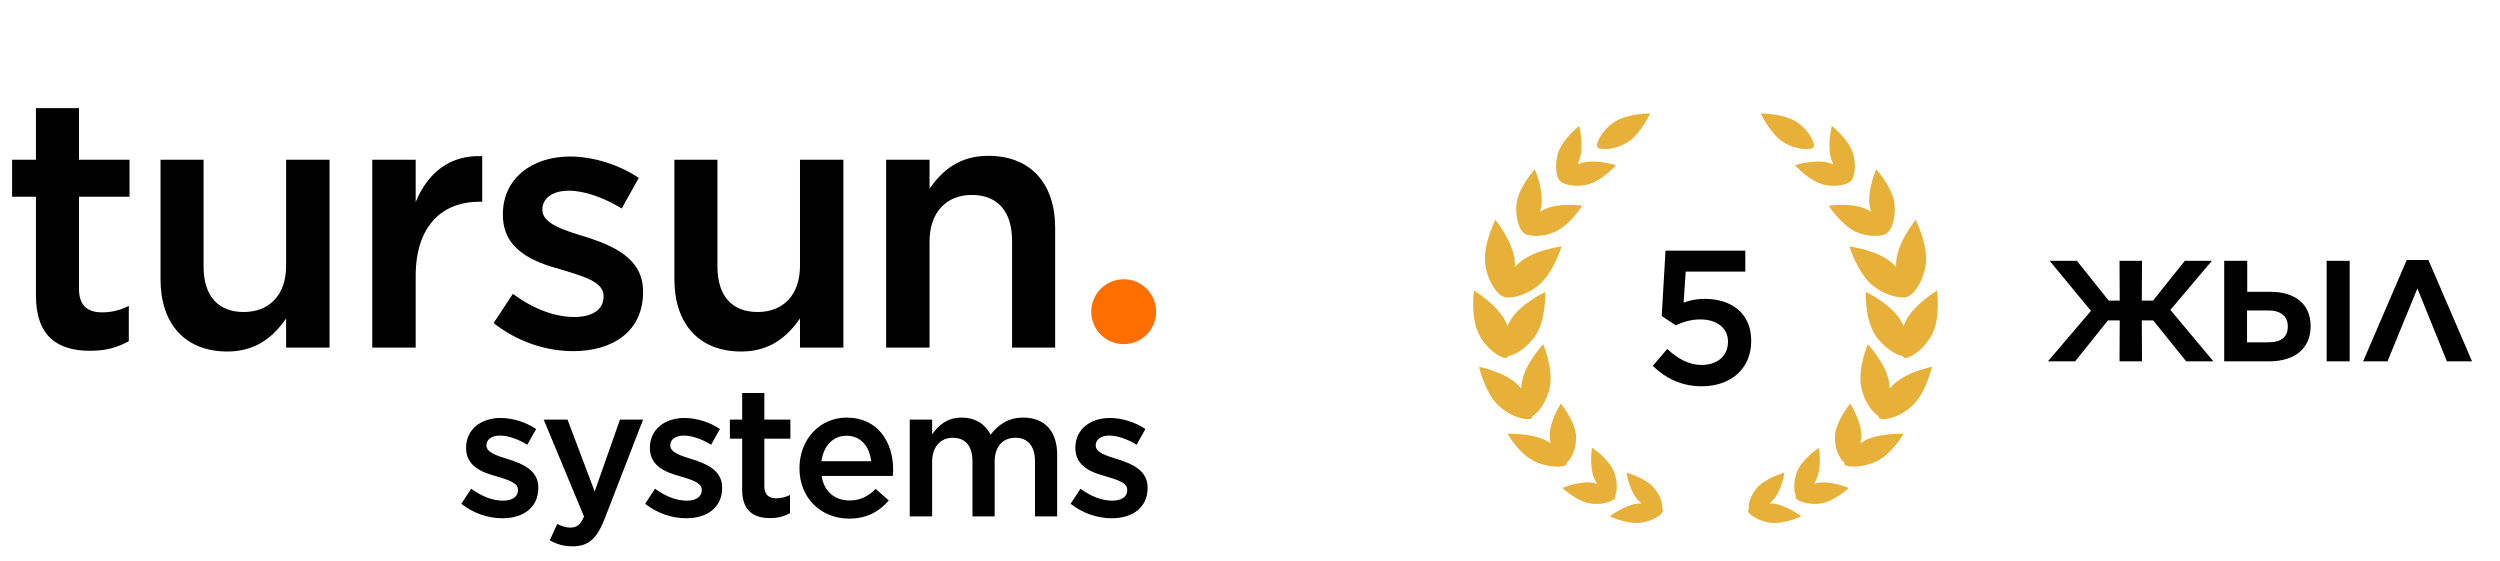 <?xml version="1.0" encoding="UTF-8"?> <svg xmlns="http://www.w3.org/2000/svg" width="187" height="42" viewBox="0 0 187 42" fill="none"><circle cx="84.052" cy="23.315" r="2.426" fill="#FF6F00"></circle><path d="M37.578 38.766C36.536 38.766 35.425 38.409 34.506 37.682L35.247 36.558C36.056 37.147 36.865 37.449 37.62 37.449C38.333 37.449 38.744 37.147 38.744 36.667V36.64C38.744 36.091 37.976 35.886 37.126 35.625C36.07 35.337 34.863 34.884 34.863 33.513V33.486C34.863 32.1 36.001 31.264 37.441 31.264C38.36 31.264 39.334 31.579 40.102 32.087L39.444 33.266C38.744 32.841 38.004 32.58 37.4 32.58C36.756 32.58 36.385 32.896 36.385 33.294V33.321C36.385 33.842 37.167 34.089 38.017 34.349C39.06 34.679 40.267 35.159 40.267 36.462V36.489C40.267 38.011 39.087 38.766 37.578 38.766ZM44.482 36.763L46.374 31.387H48.102L45.222 38.821C44.633 40.316 44.002 40.864 42.836 40.864C42.136 40.864 41.629 40.7 41.121 40.412L41.684 39.191C41.999 39.355 42.315 39.465 42.658 39.465C43.138 39.465 43.412 39.26 43.686 38.642L40.669 31.387H42.452L44.482 36.763ZM51.328 38.766C50.285 38.766 49.175 38.409 48.256 37.682L48.996 36.558C49.806 37.147 50.615 37.449 51.369 37.449C52.082 37.449 52.494 37.147 52.494 36.667V36.64C52.494 36.091 51.726 35.886 50.875 35.625C49.819 35.337 48.612 34.884 48.612 33.513V33.486C48.612 32.1 49.751 31.264 51.191 31.264C52.11 31.264 53.083 31.579 53.851 32.087L53.193 33.266C52.494 32.841 51.753 32.58 51.15 32.58C50.505 32.58 50.135 32.896 50.135 33.294V33.321C50.135 33.842 50.916 34.089 51.767 34.349C52.809 34.679 54.016 35.159 54.016 36.462V36.489C54.016 38.011 52.837 38.766 51.328 38.766ZM57.599 38.752C56.378 38.752 55.514 38.217 55.514 36.626V32.813H54.595V31.387H55.514V29.398H57.173V31.387H59.121V32.813H57.173V36.366C57.173 37.01 57.502 37.271 58.065 37.271C58.421 37.271 58.764 37.189 59.093 37.024V38.382C58.668 38.615 58.243 38.752 57.599 38.752ZM63.516 38.793C61.432 38.793 59.8 37.271 59.8 35.035V35.008C59.8 32.923 61.267 31.236 63.338 31.236C65.642 31.236 66.808 33.047 66.808 35.131C66.808 35.282 66.794 35.433 66.781 35.598H61.459C61.637 36.791 62.46 37.435 63.544 37.435C64.367 37.435 64.915 37.134 65.505 36.571L66.479 37.435C65.779 38.258 64.847 38.793 63.516 38.793ZM61.445 34.5H65.162C65.052 33.444 64.421 32.594 63.324 32.594C62.296 32.594 61.596 33.362 61.445 34.5ZM68.049 38.629V31.387H69.723V32.484C70.189 31.84 70.82 31.236 71.931 31.236C72.973 31.236 73.714 31.744 74.098 32.512C74.688 31.744 75.442 31.236 76.539 31.236C78.13 31.236 79.076 32.237 79.076 34.007V38.629H77.417V34.514C77.417 33.362 76.882 32.745 75.949 32.745C75.03 32.745 74.4 33.376 74.4 34.541V38.629H72.74V34.5C72.74 33.362 72.205 32.745 71.272 32.745C70.34 32.745 69.723 33.431 69.723 34.541V38.629H68.049ZM83.153 38.766C82.11 38.766 80.999 38.409 80.081 37.682L80.821 36.558C81.63 37.147 82.439 37.449 83.194 37.449C83.907 37.449 84.318 37.147 84.318 36.667V36.64C84.318 36.091 83.55 35.886 82.7 35.625C81.644 35.337 80.437 34.884 80.437 33.513V33.486C80.437 32.1 81.575 31.264 83.016 31.264C83.934 31.264 84.908 31.579 85.676 32.087L85.018 33.266C84.318 32.841 83.578 32.58 82.974 32.58C82.33 32.58 81.96 32.896 81.96 33.294V33.321C81.96 33.842 82.741 34.089 83.591 34.349C84.634 34.679 85.841 35.159 85.841 36.462V36.489C85.841 38.011 84.661 38.766 83.153 38.766Z" fill="black"></path><path d="M6.734 26.239C4.365 26.239 2.688 25.202 2.688 22.114V14.715H0.905V11.947H2.688V8.088H5.909V11.947H9.688V14.715H5.909V21.608C5.909 22.859 6.547 23.365 7.638 23.365C8.33 23.365 8.996 23.205 9.635 22.886V25.521C8.81 25.973 7.984 26.239 6.734 26.239ZM17.011 26.293C13.817 26.293 12.007 24.19 12.007 20.89V11.947H15.227V19.932C15.227 22.141 16.319 23.338 18.235 23.338C20.124 23.338 21.402 22.088 21.402 19.879V11.947H24.649V26H21.402V23.818C20.47 25.175 19.166 26.293 17.011 26.293ZM27.846 26V11.947H31.093V15.114C31.971 12.985 33.595 11.575 36.07 11.681V15.088H35.884C33.036 15.088 31.093 16.924 31.093 20.65V26H27.846ZM42.886 26.266C40.863 26.266 38.707 25.574 36.924 24.164L38.361 21.981C39.931 23.126 41.502 23.711 42.965 23.711C44.349 23.711 45.148 23.126 45.148 22.194V22.141C45.148 21.076 43.657 20.677 42.007 20.171C39.958 19.612 37.616 18.734 37.616 16.073V16.019C37.616 13.331 39.825 11.708 42.62 11.708C44.403 11.708 46.292 12.32 47.783 13.305L46.505 15.594C45.148 14.768 43.711 14.263 42.54 14.263C41.289 14.263 40.57 14.875 40.57 15.647V15.7C40.57 16.711 42.087 17.191 43.737 17.696C45.76 18.335 48.102 19.266 48.102 21.795V21.848C48.102 24.802 45.813 26.266 42.886 26.266ZM55.447 26.293C52.254 26.293 50.444 24.19 50.444 20.89V11.947H53.664V19.932C53.664 22.141 54.755 23.338 56.672 23.338C58.561 23.338 59.839 22.088 59.839 19.879V11.947H63.086V26H59.839V23.818C58.907 25.175 57.603 26.293 55.447 26.293ZM66.283 26V11.947H69.53V14.103C70.461 12.799 71.712 11.655 73.921 11.655C77.115 11.655 78.925 13.757 78.925 17.031V26H75.704V18.015C75.704 15.806 74.613 14.582 72.697 14.582C70.807 14.582 69.53 15.86 69.53 18.069V26H66.283Z" fill="black"></path><path d="M127.287 28.893C125.749 28.893 124.581 28.28 123.627 27.369L124.709 26.101C125.507 26.842 126.347 27.298 127.273 27.298C128.47 27.298 129.253 26.614 129.253 25.574V25.546C129.253 24.52 128.398 23.893 127.188 23.893C126.461 23.893 125.863 24.093 125.35 24.335L124.296 23.637L124.581 18.751H130.549V20.318H126.091L125.934 22.64C126.404 22.469 126.846 22.355 127.515 22.355C129.452 22.355 130.991 23.381 130.991 25.489V25.517C130.991 27.554 129.495 28.893 127.287 28.893Z" fill="black"></path><path d="M160.222 19.507L160.207 22.484H161.048L163.427 19.507H165.449L162.344 23.182L165.563 27.028H163.526L161.062 23.966H160.207L160.222 27.028H158.541L158.555 23.966H157.672L155.222 27.028H153.185L156.404 23.253L153.313 19.507H155.35L157.729 22.484H158.555L158.541 19.507H160.222ZM168.093 19.507V21.829H169.845C171.683 21.829 172.836 22.755 172.836 24.393V24.407C172.836 26.003 171.725 27.028 169.717 27.028H166.37V19.507H168.093ZM168.079 23.225V25.604H169.688C170.643 25.604 171.127 25.205 171.127 24.421V24.407C171.127 23.709 170.657 23.225 169.703 23.225H168.079ZM174.033 27.028V19.507H175.756V27.028H174.033ZM181.647 19.45L184.909 27.028H183.029L180.821 21.573L178.585 27.028H176.762L180.024 19.45H181.647Z" fill="black"></path><path d="M116.685 13.515C116.796 13.754 117.774 14.066 118.798 13.79C119.85 13.505 120.879 12.359 120.879 12.359C120.879 12.359 119.412 11.887 118.361 12.171C118.236 12.205 118.116 12.247 118.002 12.293C118.057 12.181 118.107 12.063 118.149 11.938C118.5 10.906 118.124 9.413 118.124 9.413C118.124 9.413 116.914 10.366 116.562 11.397C116.229 12.379 116.458 13.352 116.685 13.515Z" fill="#E6B039"></path><path d="M121.758 10.627C122.746 9.996 123.433 8.487 123.433 8.487C123.433 8.487 121.775 8.475 120.787 9.106C119.799 9.737 119.338 10.782 119.483 11.008C119.628 11.235 120.77 11.257 121.758 10.627Z" fill="#E6B039"></path><path d="M113.978 17.414C114.143 17.656 115.27 17.819 116.341 17.329C117.44 16.826 118.356 15.383 118.356 15.383C118.356 15.383 116.665 15.134 115.566 15.638C115.435 15.697 115.312 15.765 115.196 15.837C115.235 15.704 115.268 15.565 115.292 15.421C115.488 14.228 114.803 12.662 114.803 12.662C114.803 12.662 113.652 13.927 113.457 15.119C113.27 16.254 113.7 17.277 113.978 17.414Z" fill="#E6B039"></path><path d="M112.421 22.166C112.689 22.392 114.037 22.219 115.111 21.314C116.214 20.384 116.807 18.432 116.807 18.432C116.807 18.432 114.783 18.687 113.68 19.617C113.549 19.727 113.43 19.843 113.319 19.963C113.322 19.797 113.315 19.628 113.296 19.455C113.14 18.021 111.852 16.439 111.852 16.439C111.852 16.439 110.933 18.26 111.089 19.695C111.237 21.059 112.058 22.099 112.421 22.166Z" fill="#E6B039"></path><path d="M112.711 26.759C112.753 26.739 112.794 26.693 112.831 26.629C113.3 26.571 114.296 25.999 114.92 24.993C115.66 23.798 115.586 21.835 115.586 21.835C115.586 21.835 113.755 22.706 113.014 23.9C112.914 24.062 112.829 24.228 112.757 24.393C112.712 24.271 112.663 24.149 112.603 24.027C111.989 22.771 110.256 21.739 110.256 21.739C110.256 21.739 109.98 23.686 110.595 24.942C111.209 26.198 112.411 26.895 112.711 26.759Z" fill="#E6B039"></path><path d="M114.575 31.275C114.606 31.243 114.626 31.187 114.636 31.115C115.036 30.904 115.729 30.042 115.937 28.899C116.184 27.544 115.433 25.745 115.433 25.745C115.433 25.745 114.097 27.164 113.85 28.52C113.817 28.704 113.799 28.886 113.791 29.063C113.709 28.965 113.622 28.868 113.527 28.775C112.539 27.814 110.628 27.432 110.628 27.432C110.628 27.432 111.06 29.333 112.047 30.294C113.034 31.255 114.354 31.502 114.575 31.275Z" fill="#E6B039"></path><path d="M117.187 34.607C117.504 34.367 117.947 33.553 117.888 32.604C117.818 31.481 116.75 30.195 116.75 30.195C116.75 30.195 115.847 31.575 115.917 32.698C115.927 32.852 115.951 33.001 115.984 33.145C115.886 33.081 115.788 33.018 115.679 32.961C114.577 32.385 112.765 32.445 112.765 32.445C112.765 32.445 113.566 33.871 114.668 34.448C115.769 35.024 117.017 34.969 117.168 34.748C117.19 34.717 117.193 34.666 117.187 34.607Z" fill="#E6B039"></path><path d="M120.84 37.205C120.846 37.173 120.833 37.129 120.809 37.081C120.966 36.791 121.033 35.982 120.687 35.2C120.278 34.274 119.08 33.491 119.08 33.491C119.08 33.491 118.854 34.904 119.264 35.83C119.32 35.957 119.386 36.075 119.456 36.188C119.363 36.161 119.27 36.135 119.172 36.118C118.176 35.941 116.857 36.498 116.857 36.498C116.857 36.498 117.904 37.474 118.9 37.651C119.896 37.828 120.799 37.434 120.84 37.205Z" fill="#E6B039"></path><path d="M124.331 38.089C124.397 37.789 124.231 37.051 123.68 36.447C123.027 35.732 121.666 35.355 121.666 35.355C121.666 35.355 121.853 36.672 122.506 37.387C122.596 37.486 122.692 37.574 122.79 37.655C122.695 37.656 122.599 37.658 122.501 37.669C121.503 37.777 120.409 38.624 120.409 38.624C120.409 38.624 121.682 39.215 122.679 39.106C123.676 38.998 124.422 38.406 124.396 38.191C124.392 38.16 124.367 38.125 124.331 38.089Z" fill="#E6B039"></path><path d="M136.343 13.79C137.367 14.066 138.345 13.755 138.456 13.515C138.684 13.352 138.913 12.378 138.579 11.398C138.228 10.367 137.018 9.413 137.018 9.413C137.018 9.413 136.641 10.907 136.992 11.938C137.035 12.063 137.085 12.181 137.14 12.294C137.025 12.247 136.906 12.206 136.781 12.172C135.729 11.887 134.263 12.359 134.263 12.359C134.263 12.359 135.291 13.505 136.343 13.79Z" fill="#E6B039"></path><path d="M133.386 10.627C134.374 11.258 135.516 11.235 135.661 11.008C135.806 10.782 135.345 9.737 134.357 9.106C133.369 8.475 131.711 8.487 131.711 8.487C131.711 8.487 132.398 9.996 133.386 10.627Z" fill="#E6B039"></path><path d="M136.787 15.383C136.787 15.383 137.704 16.826 138.803 17.329C139.873 17.819 141 17.656 141.166 17.414C141.444 17.277 141.873 16.254 141.687 15.119C141.491 13.927 140.341 12.662 140.341 12.662C140.341 12.662 139.655 14.228 139.851 15.421C139.875 15.565 139.909 15.704 139.948 15.837C139.831 15.765 139.708 15.697 139.578 15.638C138.478 15.134 136.787 15.383 136.787 15.383Z" fill="#E6B039"></path><path d="M141.463 19.617C140.36 18.687 138.336 18.432 138.336 18.432C138.336 18.432 138.929 20.384 140.032 21.314C141.106 22.219 142.455 22.392 142.722 22.166C143.086 22.098 143.906 21.058 144.055 19.695C144.21 18.26 143.292 16.439 143.292 16.439C143.292 16.439 142.004 18.021 141.848 19.455C141.829 19.628 141.823 19.797 141.825 19.963C141.714 19.843 141.594 19.727 141.463 19.617Z" fill="#E6B039"></path><path d="M144.888 21.739C144.888 21.739 143.155 22.771 142.541 24.027C142.482 24.149 142.432 24.271 142.387 24.393C142.315 24.228 142.231 24.062 142.13 23.9C141.39 22.706 139.559 21.835 139.559 21.835C139.559 21.835 139.484 23.798 140.224 24.993C140.848 25.999 141.844 26.571 142.314 26.629C142.35 26.694 142.391 26.739 142.433 26.759C142.733 26.895 143.936 26.198 144.55 24.942C145.164 23.686 144.888 21.739 144.888 21.739Z" fill="#E6B039"></path><path d="M141.351 29.062C141.344 28.885 141.326 28.704 141.292 28.519C141.046 27.163 139.71 25.745 139.71 25.745C139.71 25.745 138.96 27.543 139.206 28.899C139.414 30.041 140.107 30.904 140.507 31.114C140.517 31.186 140.537 31.242 140.568 31.275C140.789 31.502 142.108 31.255 143.096 30.294C144.083 29.332 144.515 27.432 144.515 27.432C144.515 27.432 142.603 27.813 141.616 28.774C141.521 28.867 141.434 28.964 141.351 29.062Z" fill="#E6B039"></path><path d="M139.463 32.961C139.355 33.018 139.256 33.081 139.159 33.145C139.191 33.001 139.216 32.852 139.225 32.698C139.295 31.575 138.392 30.195 138.392 30.195C138.392 30.195 137.324 31.481 137.254 32.604C137.196 33.553 137.639 34.367 137.955 34.607C137.949 34.666 137.953 34.717 137.974 34.748C138.125 34.97 139.373 35.024 140.475 34.448C141.576 33.872 142.378 32.445 142.378 32.445C142.378 32.445 140.565 32.385 139.463 32.961Z" fill="#E6B039"></path><path d="M135.971 36.118C135.873 36.136 135.78 36.161 135.688 36.188C135.758 36.076 135.824 35.958 135.88 35.83C136.289 34.904 136.063 33.492 136.063 33.492C136.063 33.492 134.865 34.274 134.456 35.2C134.11 35.982 134.177 36.791 134.334 37.081C134.311 37.13 134.298 37.173 134.304 37.205C134.344 37.434 135.247 37.829 136.244 37.652C137.24 37.475 138.286 36.499 138.286 36.499C138.286 36.499 136.968 35.941 135.971 36.118Z" fill="#E6B039"></path><path d="M132.352 37.655C132.451 37.574 132.547 37.486 132.637 37.387C133.289 36.672 133.477 35.354 133.477 35.354C133.477 35.354 132.115 35.732 131.463 36.446C130.911 37.05 130.745 37.788 130.812 38.089C130.776 38.125 130.751 38.161 130.747 38.191C130.72 38.405 131.466 38.998 132.464 39.106C133.461 39.214 134.733 38.624 134.733 38.624C134.733 38.624 133.639 37.777 132.642 37.669C132.543 37.658 132.448 37.656 132.352 37.655Z" fill="#E6B039"></path></svg> 